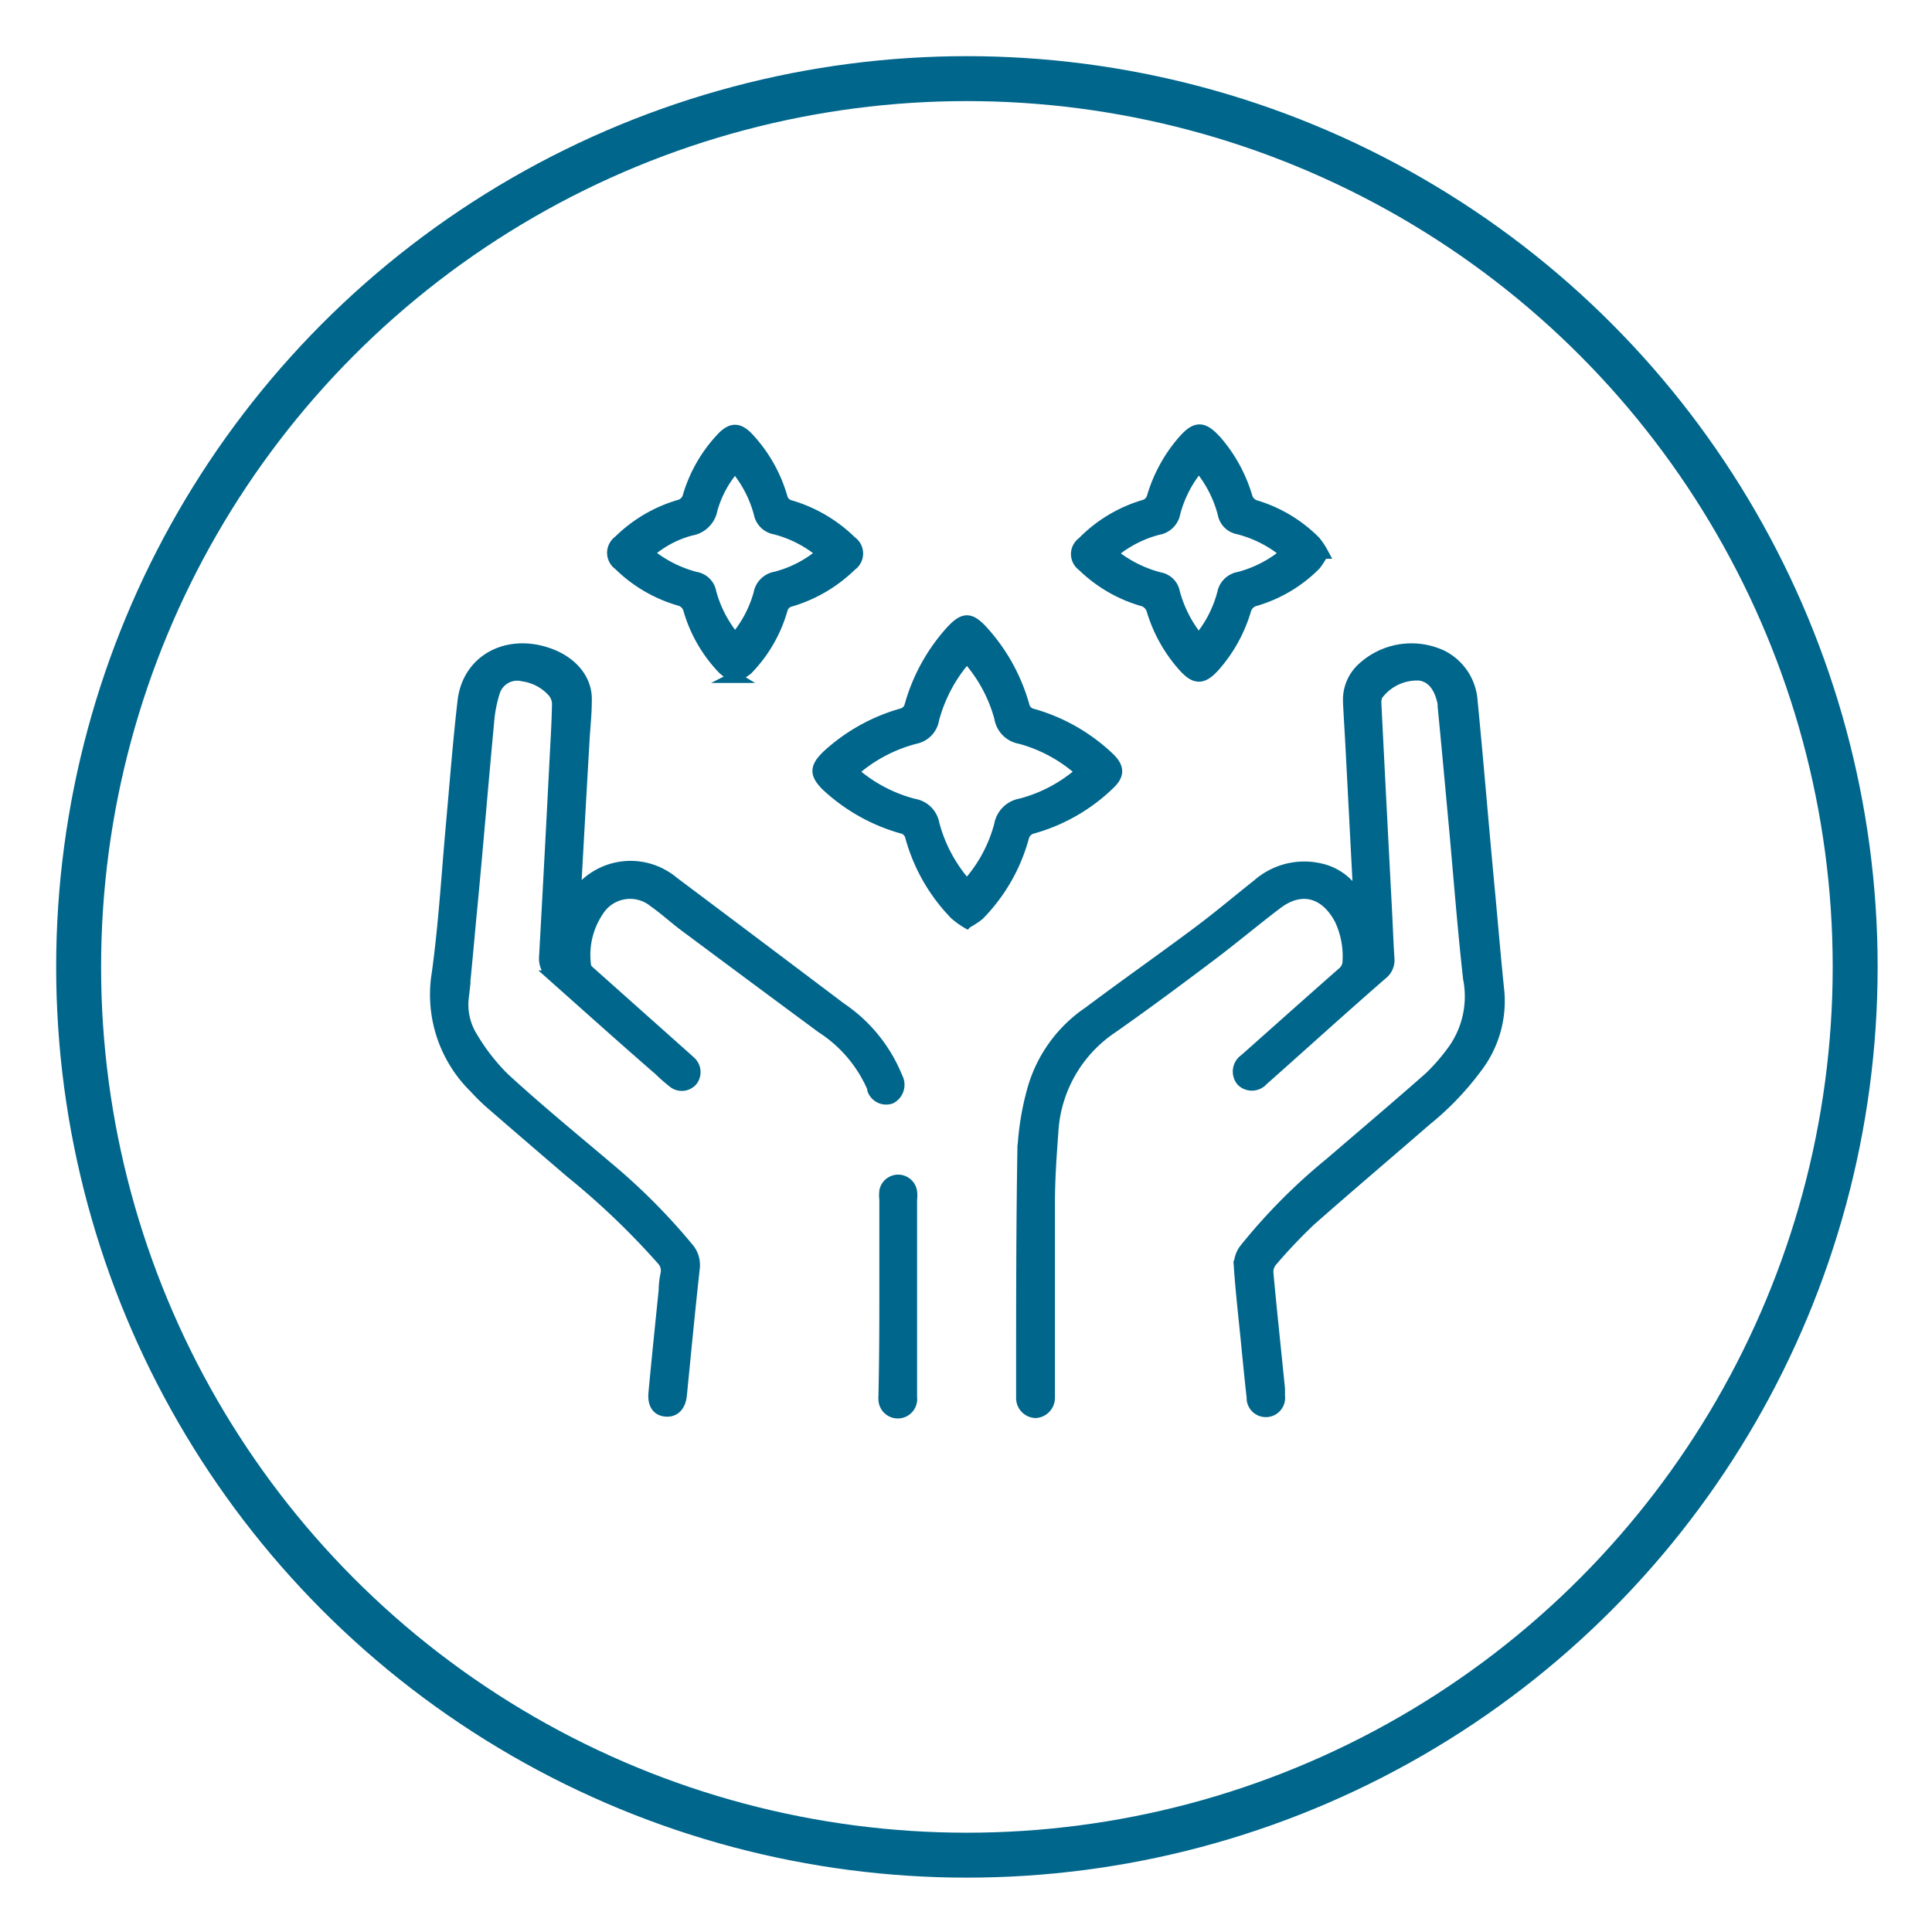 <svg xmlns="http://www.w3.org/2000/svg" width="172" height="172" viewBox="0 0 172 172">
  <g id="picto_valeurs_blue" transform="translate(-10418 -1135)">
    <rect id="Rectangle_70" data-name="Rectangle 70" width="172" height="172" transform="translate(10418 1135)" fill="#fff" opacity="0"/>
    <g id="Calque_2" data-name="Calque 2" transform="translate(10423 1140)">
      <g id="Calque_1-2" data-name="Calque 1-2" transform="translate(2 2)">
        <path id="Tracé_513" data-name="Tracé 513" d="M113.515,73.5c-.258-4.863-.495-9.521-.742-14.188-.062-1.144-.144-2.3-.185-3.441a3.792,3.792,0,0,1,1.309-2.947,6.409,6.409,0,0,1,7.027-1.03,4.874,4.874,0,0,1,2.648,4.008c.567,5.791,1.03,11.581,1.587,17.382.258,2.823.5,5.657.793,8.48a9.706,9.706,0,0,1-1.9,6.687,25.759,25.759,0,0,1-4.564,4.781c-3.421,2.967-6.872,5.894-10.3,8.913a46.953,46.953,0,0,0-3.483,3.678,1.494,1.494,0,0,0-.309,1.03c.319,3.452.69,6.9,1.03,10.3v.639a1.216,1.216,0,1,1-2.411.319.784.784,0,0,1,0-.155c-.2-1.772-.371-3.544-.546-5.327-.216-2.123-.453-4.245-.6-6.378a2.391,2.391,0,0,1,.422-1.463,51.353,51.353,0,0,1,7.666-7.738c2.957-2.545,5.935-5.059,8.851-7.635a17.815,17.815,0,0,0,2.153-2.5,8.243,8.243,0,0,0,1.319-6.285c-.495-4.41-.835-8.83-1.236-13.25-.34-3.668-.67-7.336-1.03-11v-.237c-.309-1.556-1.03-2.38-2.061-2.545a4.379,4.379,0,0,0-3.823,1.8,1.659,1.659,0,0,0-.124.742q.464,9.273.948,18.433c.072,1.422.124,2.854.216,4.286a1.556,1.556,0,0,1-.587,1.35c-3.555,3.091-7.089,6.306-10.633,9.448a1.288,1.288,0,0,1-1.8.144l-.082-.082a1.3,1.3,0,0,1,.185-1.824l.113-.082c2.9-2.576,5.78-5.152,8.7-7.717a1.329,1.329,0,0,0,.484-1.03,7.728,7.728,0,0,0-.711-3.689c-1.278-2.442-3.441-3.091-5.646-1.412s-3.987,3.194-6.038,4.729c-2.73,2.061-5.646,4.224-8.583,6.285a11.962,11.962,0,0,0-5.327,9.376c-.155,2.061-.288,4.029-.3,6.048v17.516a1.309,1.309,0,0,1-1.2,1.329,1.278,1.278,0,0,1-1.257-1.288V116.11c0-6.739,0-13.477.113-20.216a24.512,24.512,0,0,1,.876-5.389,12.364,12.364,0,0,1,4.977-6.893c3.2-2.4,6.491-4.709,9.706-7.109,1.824-1.36,3.565-2.833,5.348-4.245a6.265,6.265,0,0,1,5.523-1.4,4.884,4.884,0,0,1,2.833,1.772Z" transform="translate(0.474 -0.504)" fill="#00668c" stroke="#00668c" stroke-miterlimit="10" stroke-width="1"/>
        <path id="Tracé_514" data-name="Tracé 514" d="M45.266,73.309a5.9,5.9,0,0,1,8.15-1.71,4.977,4.977,0,0,1,.6.443q7.46,5.595,14.9,11.21a13.57,13.57,0,0,1,5.008,6.182,1.35,1.35,0,0,1-.546,1.834h0a1.257,1.257,0,0,1-1.607-.762.515.515,0,0,1,0-.134,12.035,12.035,0,0,0-4.544-5.378Q61.216,80.553,55.24,76.1c-1.03-.742-1.916-1.587-2.937-2.3a3.359,3.359,0,0,0-4.729.443,3.926,3.926,0,0,0-.3.422,7,7,0,0,0-1.082,4.843c0,.206.258.433.433.587l8.521,7.594.361.33a1.236,1.236,0,0,1,.165,1.69,1.206,1.206,0,0,1-1.71.113A13.651,13.651,0,0,1,52.8,88.8c-3.194-2.772-6.347-5.605-9.49-8.4a2,2,0,0,1-.752-1.772q.495-8.933.948-17.856c.082-1.546.175-3.091.2-4.647a1.731,1.731,0,0,0-.392-1.01,4.379,4.379,0,0,0-2.669-1.443,2.133,2.133,0,0,0-2.576,1.443,11.849,11.849,0,0,0-.515,2.679c-.556,5.883-1.03,11.777-1.607,17.66q-.309,3.431-.649,6.862a5.461,5.461,0,0,0,.8,3.534,17.98,17.98,0,0,0,2.833,3.637c3.091,2.844,6.388,5.533,9.582,8.243a54.526,54.526,0,0,1,6.769,6.842,2.318,2.318,0,0,1,.577,1.865c-.412,3.751-.773,7.511-1.144,11.272-.1.969-.618,1.484-1.391,1.412s-1.123-.659-1.03-1.628c.288-3.091.6-6.069.907-9.108a7.305,7.305,0,0,1,.165-1.463A1.422,1.422,0,0,0,53,105.642a68.354,68.354,0,0,0-8.14-7.779q-3.441-2.947-6.883-5.925a18.969,18.969,0,0,1-1.669-1.618A11.6,11.6,0,0,1,33,80.161c.608-4.41.865-8.871,1.267-13.312.33-3.637.608-7.295,1.03-10.932s3.854-5.471,7.46-4.276c2.215.732,3.565,2.36,3.493,4.235,0,1.175-.134,2.349-.2,3.524Q45.647,66.354,45.266,73.309Z" transform="translate(-1.063 -0.504)" fill="#00668c" stroke="#00668c" stroke-miterlimit="10" stroke-width="1"/>
        <path id="Tracé_515" data-name="Tracé 515" d="M79.13,75.722a7.212,7.212,0,0,1-1.03-.742A15.929,15.929,0,0,1,74.153,68.1a1.03,1.03,0,0,0-.814-.814,16.3,16.3,0,0,1-6.677-3.761c-1.03-1.03-1.03-1.6,0-2.627a16.383,16.383,0,0,1,6.656-3.75,1.03,1.03,0,0,0,.773-.773,16.548,16.548,0,0,1,3.637-6.594c1.133-1.226,1.69-1.236,2.823,0A16.486,16.486,0,0,1,84.2,56.361a1.03,1.03,0,0,0,.814.814,16.311,16.311,0,0,1,6.821,3.915c.835.824.845,1.473,0,2.277a15.991,15.991,0,0,1-6.821,3.926,1.133,1.133,0,0,0-.855.866,15.723,15.723,0,0,1-3.967,6.872,7.211,7.211,0,0,1-1.061.69Zm0-23.616a13.549,13.549,0,0,0-2.957,5.5,2.061,2.061,0,0,1-1.638,1.7,13.4,13.4,0,0,0-5.564,2.978,13.2,13.2,0,0,0,5.44,2.9A2.153,2.153,0,0,1,76.2,66.953a13.24,13.24,0,0,0,2.937,5.43,12.776,12.776,0,0,0,2.926-5.358,2.287,2.287,0,0,1,1.886-1.865,13.178,13.178,0,0,0,5.378-2.875,13.24,13.24,0,0,0-5.44-2.978,2.195,2.195,0,0,1-1.813-1.834A13.168,13.168,0,0,0,79.14,52.1Z" transform="translate(-0.06 -0.578)" fill="#00668c" stroke="#00668c" stroke-miterlimit="10" stroke-width="1"/>
        <path id="Tracé_516" data-name="Tracé 516" d="M59.01,54.378a6.77,6.77,0,0,1-1.03-.752,12.694,12.694,0,0,1-3.04-5.245,1.175,1.175,0,0,0-.865-.876A12.663,12.663,0,0,1,48.7,44.352a1.288,1.288,0,0,1-.309-1.813,1.257,1.257,0,0,1,.309-.309,12.8,12.8,0,0,1,5.337-3.153,1.133,1.133,0,0,0,.855-.866,12.89,12.89,0,0,1,2.978-5.152c.845-.886,1.484-.886,2.329,0A13.065,13.065,0,0,1,63.2,38.325a1.03,1.03,0,0,0,.773.783,12.941,12.941,0,0,1,5.409,3.184,1.288,1.288,0,0,1,.33,1.793,1.257,1.257,0,0,1-.33.33,12.952,12.952,0,0,1-5.4,3.174,1.03,1.03,0,0,0-.773.783,12.56,12.56,0,0,1-3.091,5.306,6.966,6.966,0,0,1-1.113.7Zm7.769-11.056A10.489,10.489,0,0,0,62.6,41.158,1.721,1.721,0,0,1,61.2,39.778a10.51,10.51,0,0,0-2.164-4.121,9.6,9.6,0,0,0-2.061,3.792,2.256,2.256,0,0,1-1.855,1.813A9.273,9.273,0,0,0,51.3,43.322a10.963,10.963,0,0,0,4.235,2.164,1.618,1.618,0,0,1,1.339,1.339,10.788,10.788,0,0,0,2.164,4.121,10.469,10.469,0,0,0,2.143-4.018,1.793,1.793,0,0,1,1.473-1.463,10.3,10.3,0,0,0,4.121-2.143Z" transform="translate(-0.599 -1.077)" fill="#00668c" stroke="#00668c" stroke-miterlimit="10" stroke-width="1"/>
        <path id="Tracé_517" data-name="Tracé 517" d="M110.146,43.323a8.316,8.316,0,0,1-.659,1.03,12.436,12.436,0,0,1-5.317,3.174,1.216,1.216,0,0,0-.917.907,13.209,13.209,0,0,1-2.7,4.894c-1.1,1.247-1.762,1.257-2.864,0a13.209,13.209,0,0,1-2.71-4.853,1.267,1.267,0,0,0-.958-.948,12.694,12.694,0,0,1-5.265-3.091,1.267,1.267,0,0,1-.289-1.772,1.1,1.1,0,0,1,.289-.288,12.684,12.684,0,0,1,5.42-3.287A1.092,1.092,0,0,0,95,38.264a13.4,13.4,0,0,1,2.638-4.843c1.206-1.412,1.844-1.412,3.091,0a13.4,13.4,0,0,1,2.638,4.843,1.175,1.175,0,0,0,.876.866,12.57,12.57,0,0,1,5.224,3.163,6.851,6.851,0,0,1,.68,1.03Zm-3.287,0a10.644,10.644,0,0,0-4.235-2.174,1.659,1.659,0,0,1-1.339-1.35,10.644,10.644,0,0,0-2.174-4.183,10.6,10.6,0,0,0-2.143,4.121A1.8,1.8,0,0,1,95.484,41.2a10.3,10.3,0,0,0-4.121,2.153,10.973,10.973,0,0,0,4.266,2.174,1.6,1.6,0,0,1,1.3,1.3A11.035,11.035,0,0,0,99.1,51.02a10.6,10.6,0,0,0,2.143-4.121,1.752,1.752,0,0,1,1.443-1.412A10.716,10.716,0,0,0,106.859,43.323Z" transform="translate(0.618 -1.078)" fill="#00668c" stroke="#00668c" stroke-miterlimit="10" stroke-width="1"/>
        <path id="Tracé_518" data-name="Tracé 518" d="M71.673,107.432V98.911a3.235,3.235,0,0,1,0-.773,1.2,1.2,0,0,1,2.36.062,2.659,2.659,0,0,1,0,.7V116.51a1.226,1.226,0,1,1-2.442.165.762.762,0,0,1,0-.216C71.662,113.481,71.673,110.39,71.673,107.432Z" transform="translate(0.112 0.889)" fill="#00668c" stroke="#00668c" stroke-miterlimit="10" stroke-width="1"/>
        <circle id="Ellipse_63" data-name="Ellipse 63" cx="79.08" cy="79.08" r="79.08" fill="none" stroke="#00668c" stroke-miterlimit="10" stroke-width="4"/>
      </g>
    </g>
  </g>
</svg>
